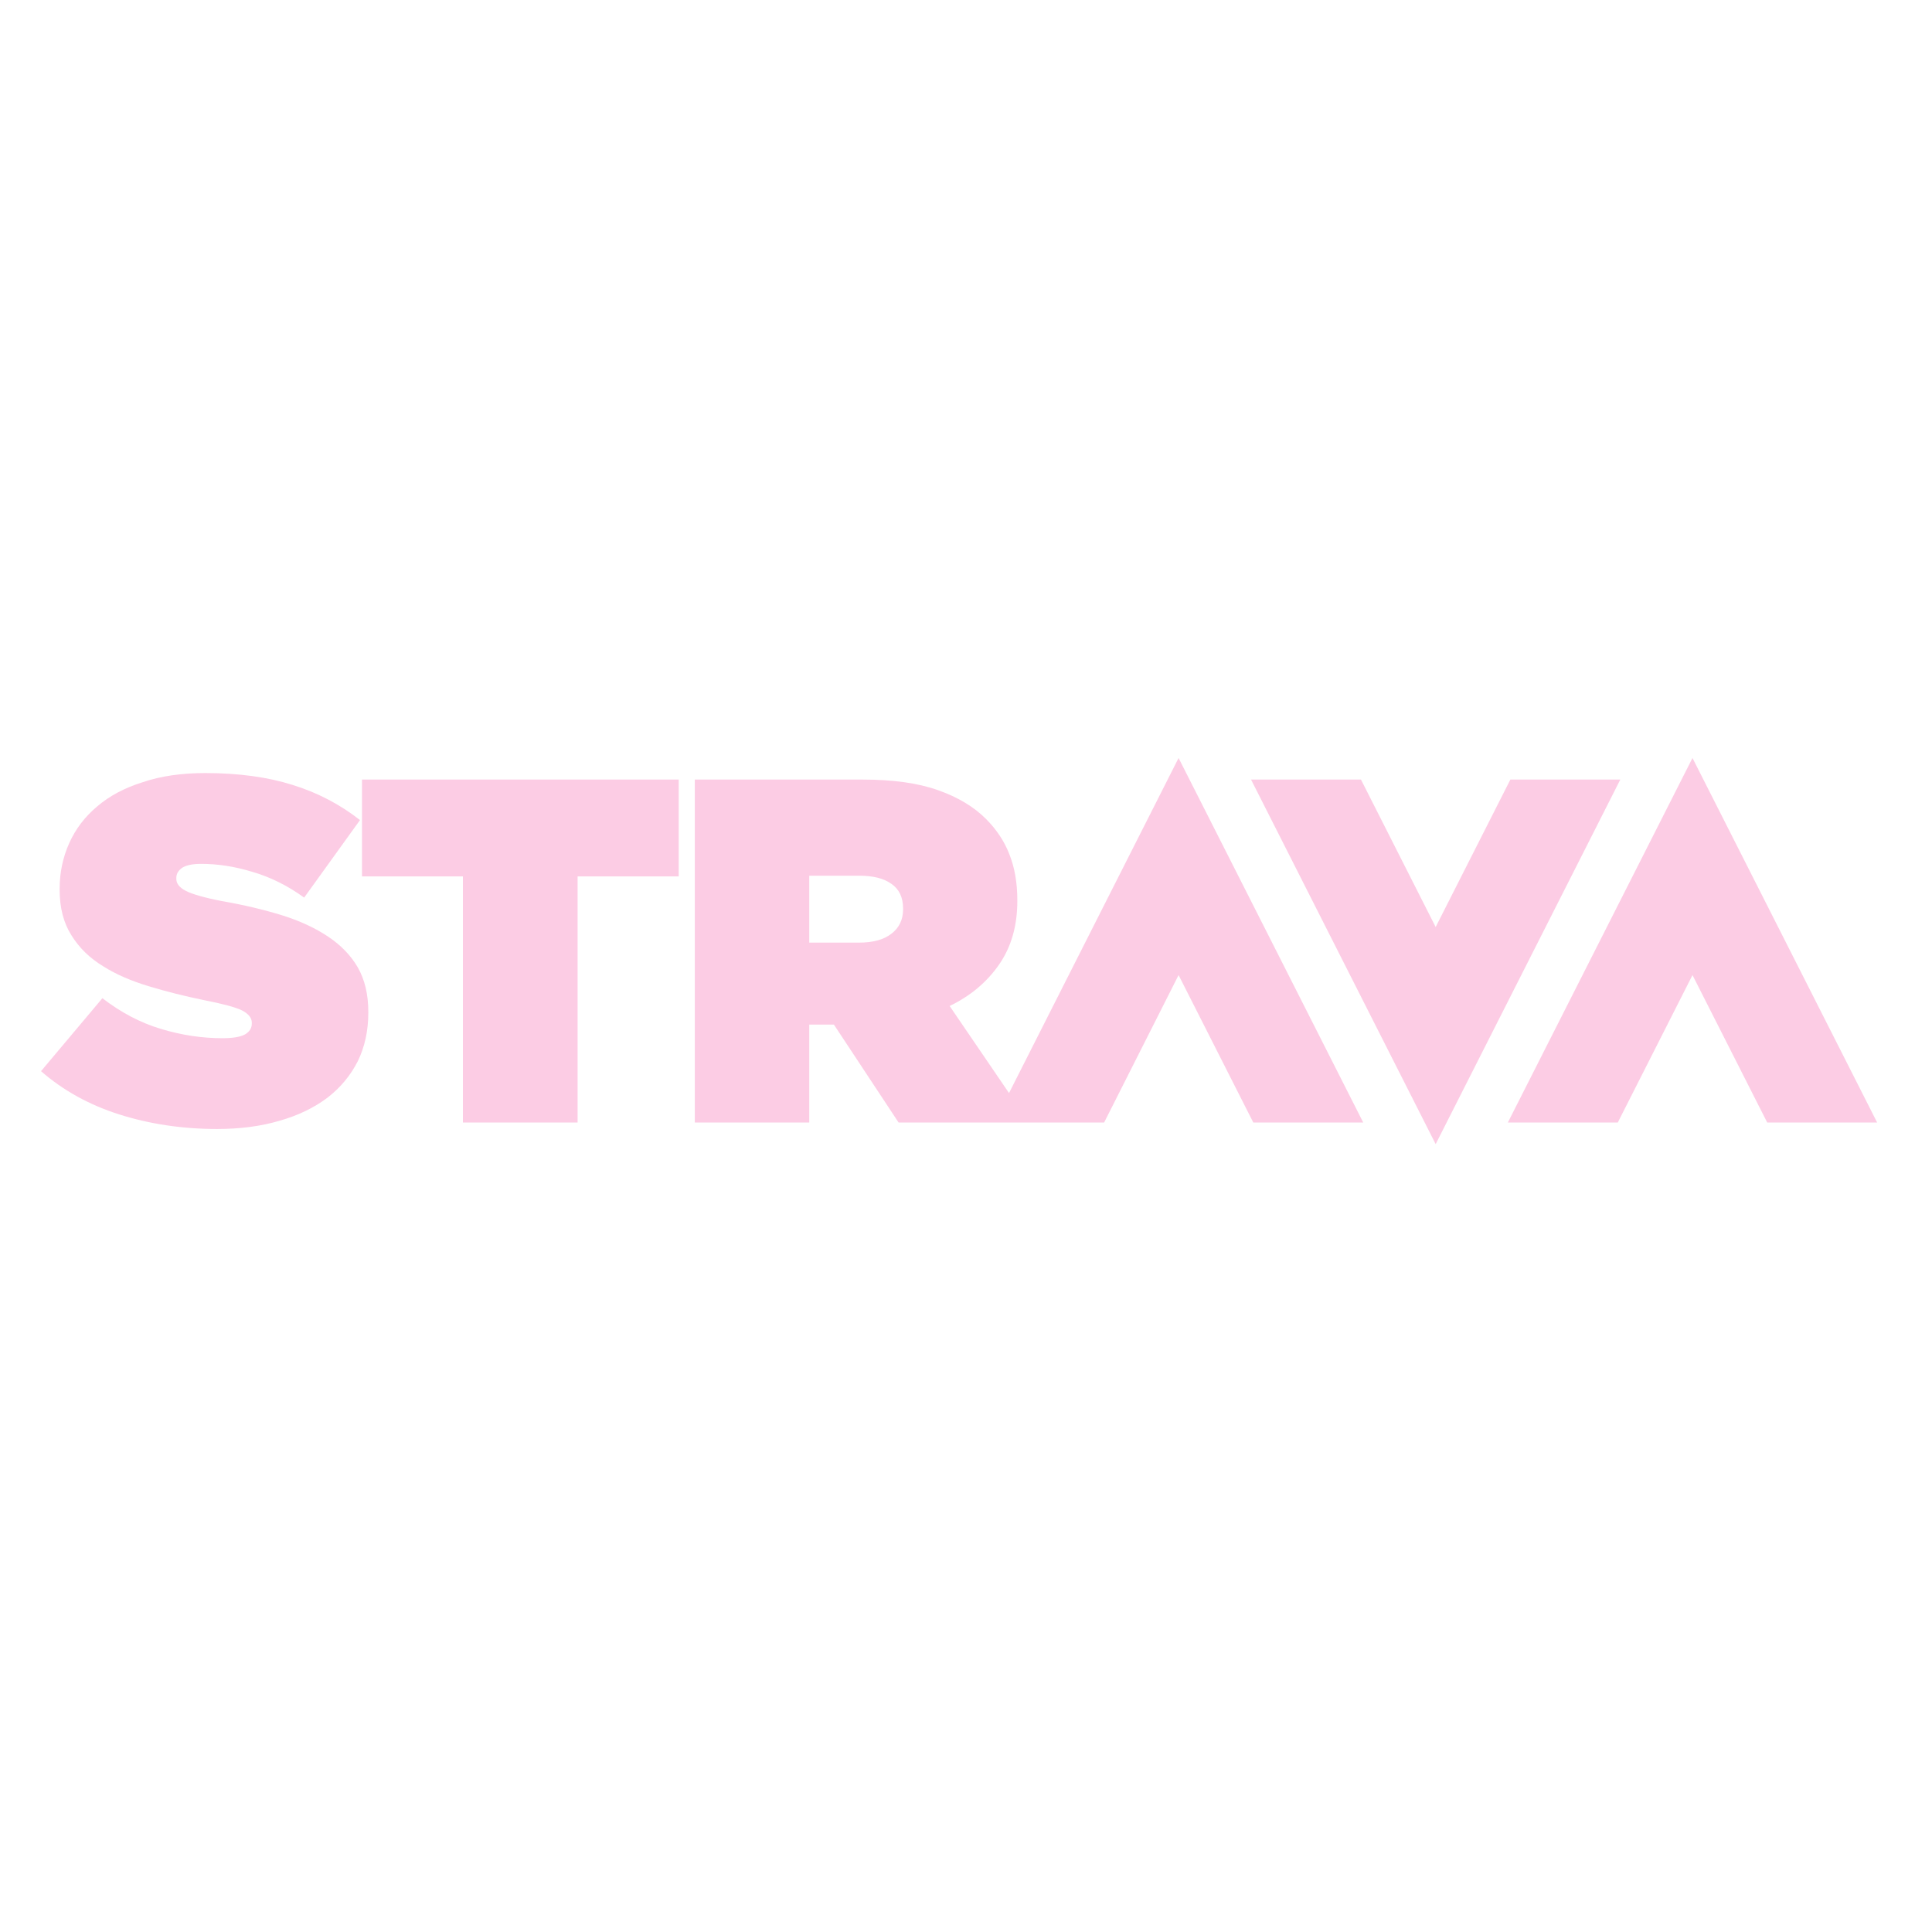 <svg xmlns="http://www.w3.org/2000/svg" xmlns:xlink="http://www.w3.org/1999/xlink" width="40" zoomAndPan="magnify" viewBox="0 0 30 30" height="40" preserveAspectRatio="xMidYMid meet" version="1.0"><defs><clipPath id="d9211ff4a4"><path d="M 0.484 11 L 29.516 11 L 29.516 18 L 0.484 18 Z M 0.484 11 " clip-rule="nonzero"/></clipPath></defs><g clip-path="url(#d9211ff4a4)"><path fill="#fccce4" d="M 23.453 12.105 L 22.293 14.395 L 21.133 12.105 L 19.426 12.105 L 22.293 17.766 L 25.16 12.105 Z M 14.023 14.105 C 14.023 13.934 13.961 13.805 13.84 13.723 C 13.719 13.637 13.551 13.598 13.344 13.598 L 12.566 13.598 L 12.566 14.637 L 13.336 14.637 C 13.551 14.637 13.719 14.594 13.84 14.5 C 13.961 14.41 14.023 14.281 14.023 14.121 Z M 18.301 11.77 L 21.168 17.43 L 19.461 17.43 L 18.301 15.141 L 17.145 17.43 L 13.953 17.43 L 12.949 15.91 L 12.566 15.91 L 12.566 17.43 L 10.789 17.43 L 10.789 12.105 L 13.391 12.105 C 13.867 12.105 14.258 12.16 14.566 12.27 C 14.875 12.379 15.121 12.527 15.309 12.715 C 15.469 12.875 15.594 13.059 15.672 13.262 C 15.754 13.465 15.797 13.703 15.797 13.977 L 15.797 13.992 C 15.797 14.383 15.699 14.711 15.512 14.98 C 15.324 15.25 15.07 15.465 14.746 15.621 L 15.668 16.973 Z M 26.281 11.77 L 23.414 17.43 L 25.121 17.43 L 26.281 15.141 L 27.441 17.43 L 29.148 17.43 Z M 5.621 13.609 L 7.188 13.609 L 7.188 17.43 L 8.969 17.43 L 8.969 13.609 L 10.539 13.609 L 10.539 12.105 L 5.621 12.105 Z M 5.559 15.027 C 5.664 15.215 5.719 15.441 5.719 15.711 L 5.719 15.727 C 5.719 16.004 5.664 16.258 5.555 16.48 C 5.441 16.703 5.285 16.891 5.082 17.047 C 4.879 17.199 4.633 17.32 4.344 17.402 C 4.055 17.488 3.73 17.531 3.371 17.531 C 2.828 17.531 2.32 17.453 1.852 17.305 C 1.383 17.156 0.977 16.93 0.637 16.633 L 1.59 15.5 C 1.879 15.723 2.184 15.883 2.5 15.977 C 2.82 16.074 3.137 16.121 3.453 16.121 C 3.617 16.121 3.73 16.102 3.805 16.062 C 3.875 16.02 3.91 15.965 3.91 15.895 L 3.91 15.879 C 3.91 15.805 3.855 15.738 3.754 15.688 C 3.648 15.637 3.453 15.586 3.172 15.531 C 2.871 15.469 2.586 15.398 2.316 15.316 C 2.043 15.234 1.805 15.133 1.602 15.004 C 1.395 14.879 1.23 14.719 1.109 14.523 C 0.988 14.332 0.926 14.098 0.926 13.816 L 0.926 13.801 C 0.926 13.547 0.977 13.312 1.074 13.094 C 1.172 12.875 1.316 12.684 1.508 12.523 C 1.699 12.359 1.934 12.234 2.219 12.145 C 2.496 12.051 2.82 12.004 3.188 12.004 C 3.703 12.004 4.156 12.066 4.543 12.188 C 4.934 12.309 5.281 12.492 5.59 12.734 L 4.723 13.938 C 4.469 13.754 4.203 13.621 3.922 13.539 C 3.641 13.453 3.375 13.414 3.125 13.414 C 2.992 13.414 2.895 13.434 2.832 13.473 C 2.77 13.516 2.738 13.566 2.738 13.633 L 2.738 13.648 C 2.738 13.719 2.785 13.781 2.883 13.832 C 2.98 13.883 3.168 13.938 3.445 13.992 C 3.785 14.051 4.094 14.125 4.375 14.211 C 4.652 14.297 4.895 14.41 5.094 14.543 C 5.293 14.676 5.449 14.836 5.559 15.027 " fill-opacity="1" fill-rule="nonzero"/></g></svg>